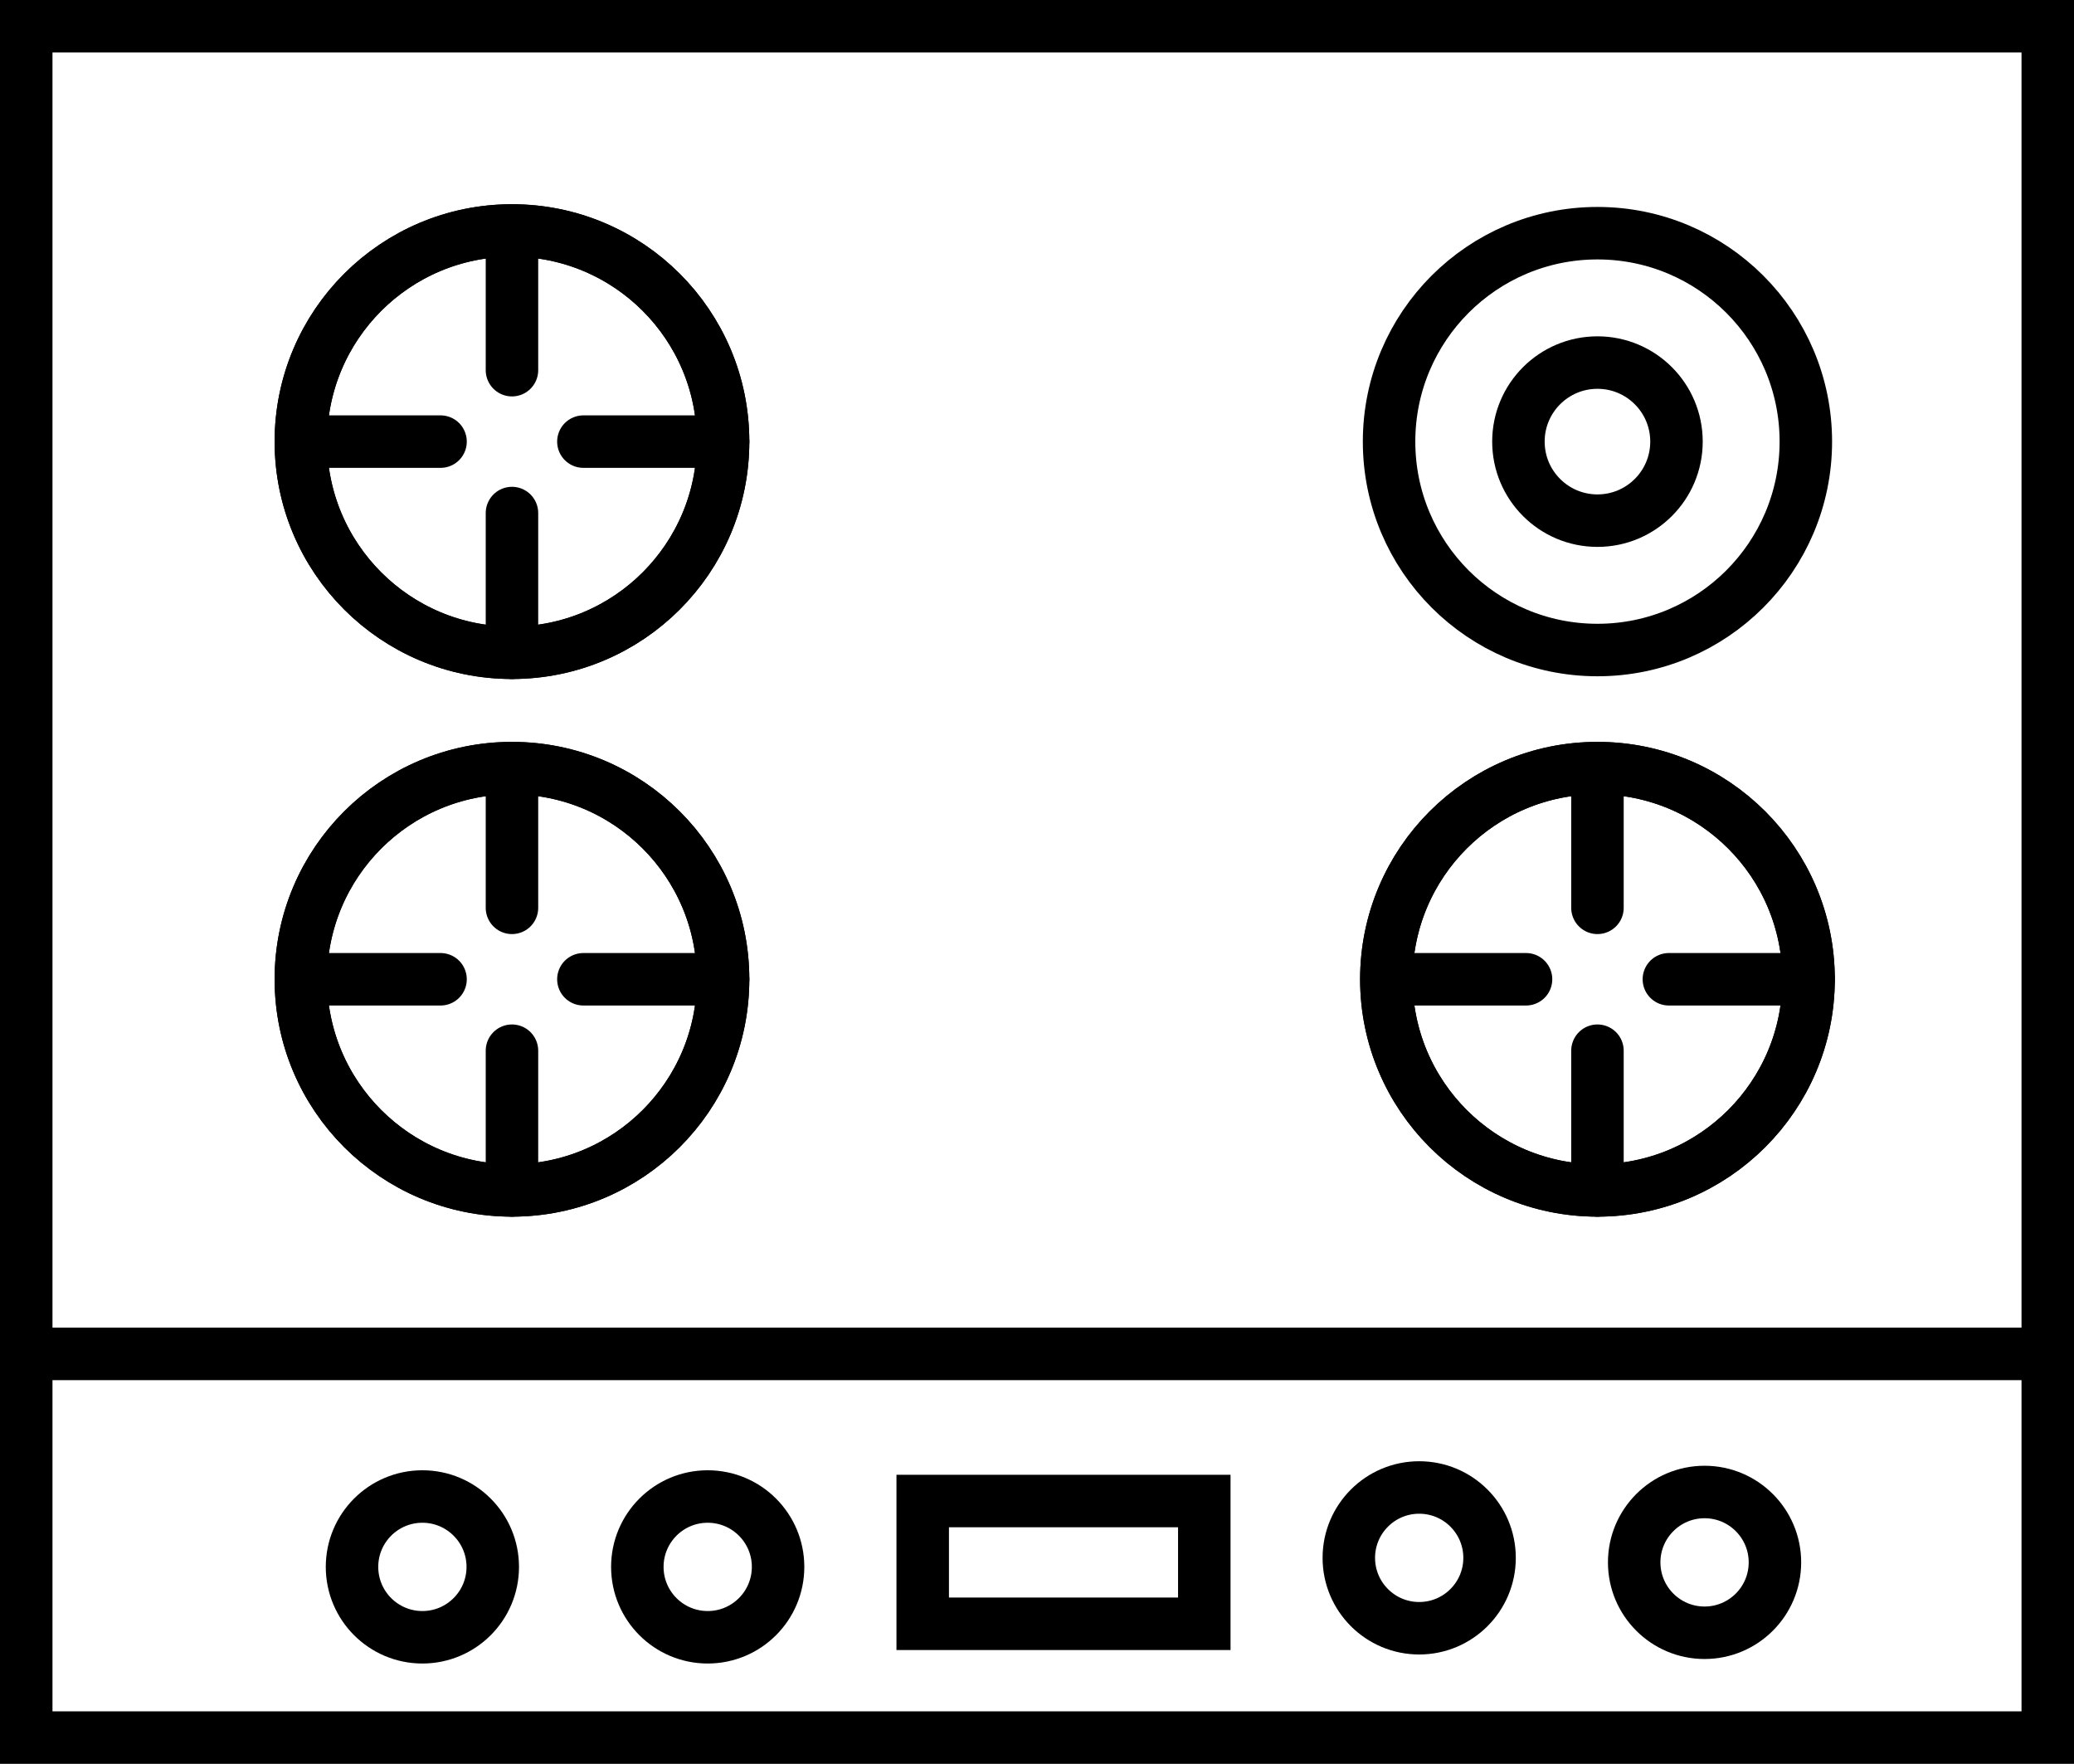 <?xml version="1.0" encoding="UTF-8"?> <svg xmlns="http://www.w3.org/2000/svg" id="Layer_1" viewBox="0 0 395.22 336.06"><defs><style> .cls-1 { stroke-linecap: round; } .cls-1, .cls-2 { fill: none; stroke: #000; stroke-miterlimit: 10; stroke-width: 10px; } </style></defs><rect class="cls-2" x="5" y="5" width="385.22" height="326.06"></rect><line class="cls-2" x1="7.75" y1="257.96" x2="392.97" y2="257.96"></line><rect class="cls-2" x="175.83" y="285.99" width="53.66" height="23.39"></rect><g><circle class="cls-2" cx="304.41" cy="84.14" r="39.71"></circle><circle class="cls-2" cx="304.41" cy="84.14" r="15.06"></circle></g><circle class="cls-2" cx="270.44" cy="296.82" r="13.41"></circle><circle class="cls-2" cx="324.82" cy="297.68" r="13.41"></circle><circle class="cls-2" cx="134.86" cy="298.54" r="13.41"></circle><circle class="cls-2" cx="80.49" cy="298.54" r="13.41"></circle><g><circle class="cls-2" cx="304.41" cy="186.58" r="40.23"></circle><circle class="cls-2" cx="304.41" cy="186.58" r="40.23"></circle><line class="cls-1" x1="304.41" y1="172.97" x2="304.41" y2="146.36"></line><line class="cls-1" x1="318.02" y1="186.58" x2="344.63" y2="186.58"></line><line class="cls-1" x1="304.41" y1="226.81" x2="304.41" y2="200.19"></line><line class="cls-1" x1="268.09" y1="186.58" x2="290.8" y2="186.58"></line></g><g><circle class="cls-2" cx="97.56" cy="84.14" r="40.23"></circle><circle class="cls-2" cx="97.56" cy="84.14" r="40.23"></circle><line class="cls-1" x1="97.56" y1="70.53" x2="97.56" y2="43.91"></line><line class="cls-1" x1="111.17" y1="84.14" x2="137.79" y2="84.14"></line><line class="cls-1" x1="97.56" y1="124.37" x2="97.56" y2="97.75"></line><line class="cls-1" x1="61.24" y1="84.14" x2="83.95" y2="84.14"></line></g><g><circle class="cls-2" cx="97.56" cy="186.58" r="40.23"></circle><circle class="cls-2" cx="97.56" cy="186.58" r="40.23"></circle><line class="cls-1" x1="97.56" y1="172.97" x2="97.56" y2="146.36"></line><line class="cls-1" x1="111.17" y1="186.58" x2="137.79" y2="186.58"></line><line class="cls-1" x1="97.56" y1="226.81" x2="97.56" y2="200.19"></line><line class="cls-1" x1="61.24" y1="186.58" x2="83.95" y2="186.58"></line></g></svg> 